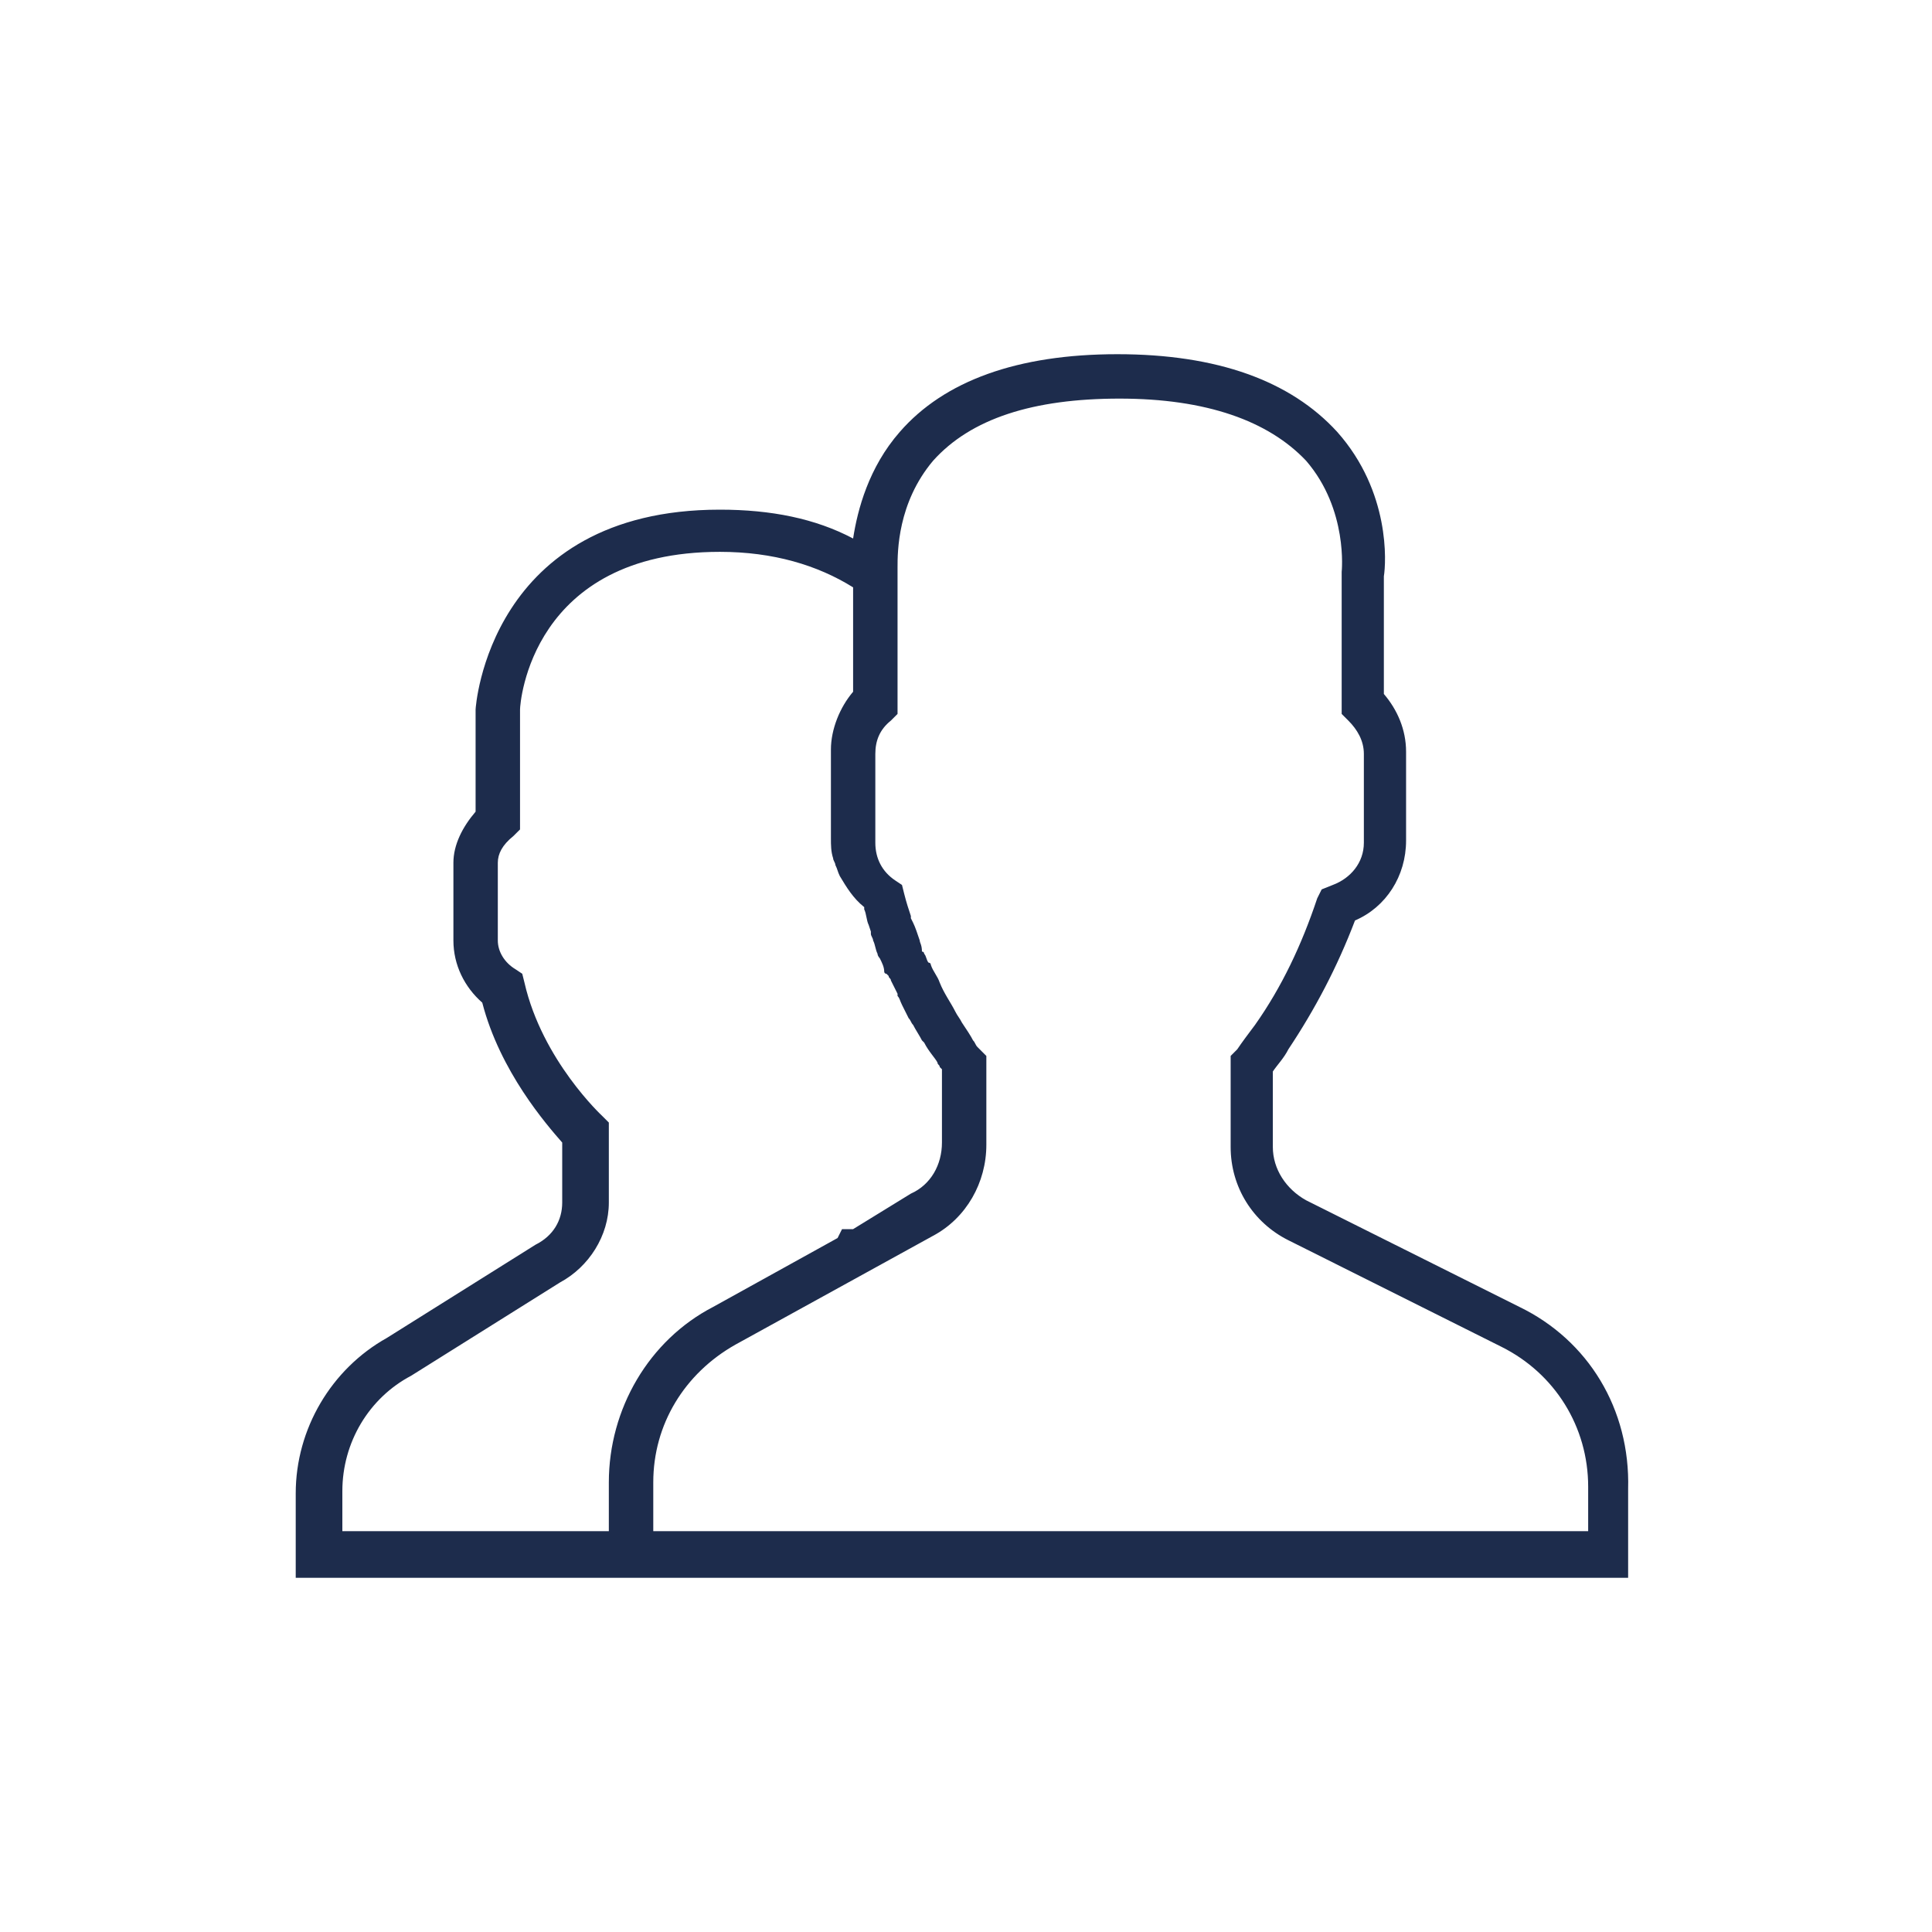 <svg width="60" height="60" viewBox="0 0 60 60" fill="none" xmlns="http://www.w3.org/2000/svg">
<path d="M47.184 40.586L40.563 37.276C39.943 36.931 39.529 36.31 39.529 35.621V33.276C39.667 33.069 39.874 32.862 40.012 32.586C40.839 31.345 41.529 30.035 42.081 28.586C43.046 28.172 43.667 27.207 43.667 26.103V23.345C43.667 22.655 43.391 22.035 42.977 21.552V17.897C43.046 17.483 43.184 15.276 41.529 13.414C40.081 11.828 37.805 11 34.701 11C31.598 11 29.322 11.828 27.943 13.414C26.977 14.517 26.632 15.828 26.494 16.724C25.322 16.103 23.943 15.828 22.357 15.828C15.184 15.828 14.77 21.965 14.77 22.035V25.207C14.357 25.69 14.081 26.241 14.081 26.793V29.207C14.081 29.965 14.425 30.655 14.977 31.138C15.529 33.276 16.977 34.931 17.46 35.483V37.345C17.46 37.897 17.184 38.379 16.632 38.655L12.012 41.552C10.287 42.517 9.184 44.379 9.184 46.379V49H18.839H20.219H50.563V46.241C50.632 43.759 49.322 41.621 47.184 40.586ZM18.908 46.035V47.552H10.632V46.31C10.632 44.793 11.46 43.414 12.77 42.724L17.391 39.828C18.288 39.345 18.908 38.379 18.908 37.345V34.862L18.701 34.655C18.701 34.655 16.839 32.931 16.288 30.517L16.219 30.241L16.012 30.103C15.667 29.897 15.46 29.552 15.46 29.207V26.793C15.46 26.517 15.598 26.241 15.943 25.965L16.15 25.759V22.035C16.15 21.828 16.494 17.138 22.357 17.138C24.012 17.138 25.391 17.552 26.494 18.241V21.483C26.081 21.965 25.805 22.655 25.805 23.276V26.035C25.805 26.241 25.805 26.448 25.874 26.655C25.874 26.724 25.943 26.793 25.943 26.862C26.012 27 26.012 27.069 26.081 27.207C26.288 27.552 26.494 27.897 26.839 28.172C26.839 28.172 26.839 28.172 26.839 28.241C26.908 28.379 26.908 28.586 26.977 28.724L27.046 28.931V29C27.046 29.069 27.115 29.138 27.115 29.207C27.184 29.345 27.184 29.483 27.253 29.621C27.253 29.69 27.322 29.759 27.322 29.759C27.391 29.897 27.46 30.035 27.46 30.172C27.46 30.172 27.46 30.241 27.529 30.241L27.598 30.31C27.598 30.379 27.667 30.379 27.667 30.448C27.736 30.586 27.805 30.724 27.874 30.862V30.931C27.943 31 27.943 31.069 28.012 31.207C28.081 31.345 28.15 31.483 28.219 31.621C28.288 31.69 28.288 31.759 28.357 31.828C28.425 31.965 28.563 32.172 28.632 32.31L28.701 32.379C28.839 32.655 29.046 32.862 29.115 33C29.115 33.069 29.184 33.069 29.184 33.138L29.253 33.207V35.483C29.253 36.172 28.908 36.793 28.288 37.069L26.494 38.172H26.15L26.012 38.448L22.15 40.586C20.15 41.621 18.908 43.759 18.908 46.035ZM49.253 47.552H20.288V46.035C20.288 44.241 21.253 42.655 22.839 41.759L28.977 38.379C30.012 37.828 30.632 36.724 30.632 35.552V32.793L30.494 32.655C30.494 32.655 30.425 32.586 30.357 32.517C30.288 32.448 30.288 32.379 30.219 32.31C30.15 32.172 30.012 31.965 29.874 31.759C29.805 31.621 29.736 31.552 29.667 31.414C29.529 31.138 29.322 30.862 29.184 30.517C29.115 30.31 28.977 30.172 28.908 29.965C28.908 29.965 28.908 29.897 28.839 29.897C28.77 29.828 28.77 29.69 28.701 29.621C28.701 29.621 28.701 29.552 28.632 29.552C28.632 29.345 28.563 29.276 28.563 29.207C28.494 29 28.425 28.793 28.357 28.655L28.288 28.517C28.288 28.517 28.288 28.517 28.288 28.448C28.219 28.241 28.15 28.035 28.081 27.759L28.012 27.483L27.805 27.345C27.391 27.069 27.184 26.655 27.184 26.172V23.414C27.184 23 27.322 22.655 27.667 22.379L27.874 22.172V17.897V17.621C27.874 17.138 27.874 15.621 28.977 14.31C30.15 13 32.081 12.379 34.77 12.379C37.46 12.379 39.391 13.069 40.563 14.31C41.874 15.828 41.667 17.759 41.667 17.759V22.172L41.874 22.379C42.15 22.655 42.356 23 42.356 23.414V26.172C42.356 26.793 41.943 27.276 41.391 27.483L41.046 27.621L40.908 27.897C40.425 29.345 39.805 30.655 38.977 31.828C38.77 32.103 38.563 32.379 38.425 32.586L38.219 32.793V35.621C38.219 36.862 38.908 37.965 40.012 38.517L46.632 41.828C48.288 42.655 49.322 44.31 49.322 46.172V47.552H49.253Z" fill="#1D2C4C"/>
</svg>
